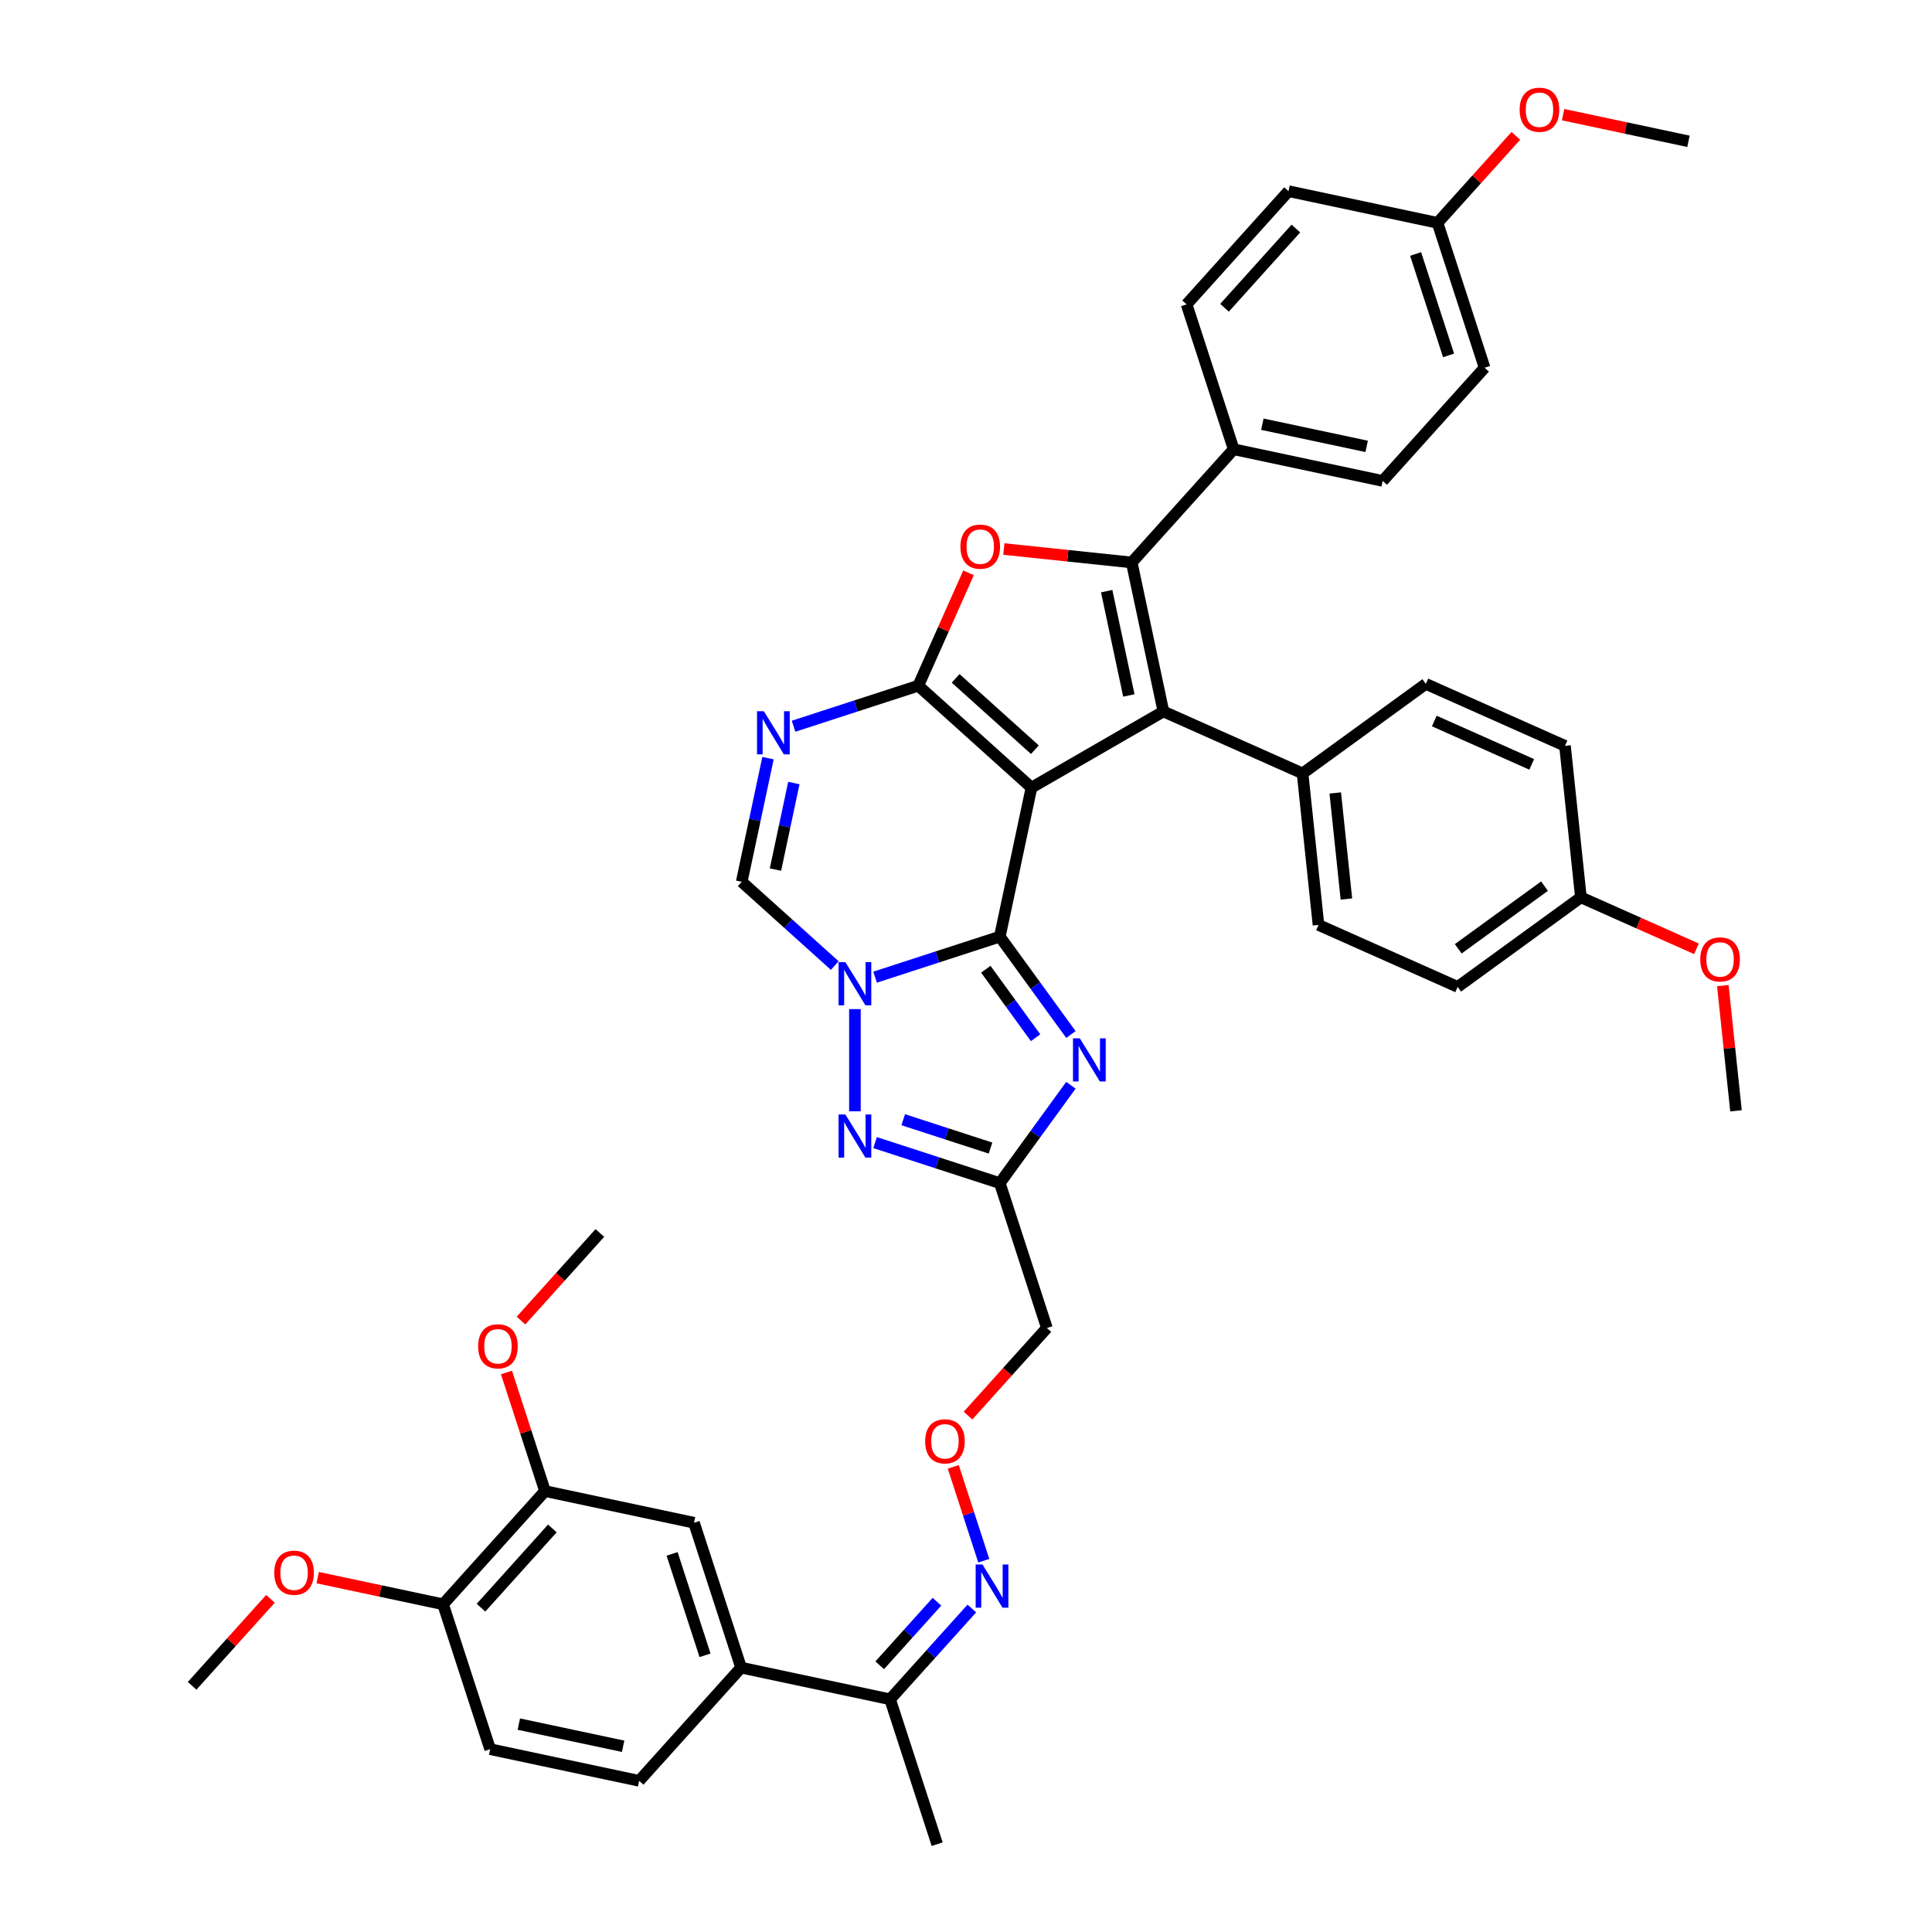 <?xml version='1.0' encoding='iso-8859-1'?>
<svg version='1.1' baseProfile='full'
              xmlns='http://www.w3.org/2000/svg'
                      xmlns:rdkit='http://www.rdkit.org/xml'
                      xmlns:xlink='http://www.w3.org/1999/xlink'
                  xml:space='preserve'
width='1000px' height='1000px' viewBox='0 0 1000 1000'>
<!-- END OF HEADER -->
<rect style='opacity:1.0;fill:#FFFFFF;stroke:none' width='1000' height='1000' x='0' y='0'> </rect>
<path class='bond-0' d='M 533.891,407.68 L 517.498,484.805' style='fill:none;fill-rule:evenodd;stroke:#000000;stroke-width:6px;stroke-linecap:butt;stroke-linejoin:miter;stroke-opacity:1' />
<path class='bond-1' d='M 533.891,407.68 L 475.295,354.919' style='fill:none;fill-rule:evenodd;stroke:#000000;stroke-width:6px;stroke-linecap:butt;stroke-linejoin:miter;stroke-opacity:1' />
<path class='bond-1' d='M 535.654,388.046 L 494.637,351.114' style='fill:none;fill-rule:evenodd;stroke:#000000;stroke-width:6px;stroke-linecap:butt;stroke-linejoin:miter;stroke-opacity:1' />
<path class='bond-3' d='M 533.891,407.68 L 602.176,368.255' style='fill:none;fill-rule:evenodd;stroke:#000000;stroke-width:6px;stroke-linecap:butt;stroke-linejoin:miter;stroke-opacity:1' />
<path class='bond-2' d='M 517.498,484.805 L 485.223,495.292' style='fill:none;fill-rule:evenodd;stroke:#000000;stroke-width:6px;stroke-linecap:butt;stroke-linejoin:miter;stroke-opacity:1' />
<path class='bond-2' d='M 485.223,495.292 L 452.948,505.779' style='fill:none;fill-rule:evenodd;stroke:#0000FF;stroke-width:6px;stroke-linecap:butt;stroke-linejoin:miter;stroke-opacity:1' />
<path class='bond-5' d='M 517.498,484.805 L 535.899,510.132' style='fill:none;fill-rule:evenodd;stroke:#000000;stroke-width:6px;stroke-linecap:butt;stroke-linejoin:miter;stroke-opacity:1' />
<path class='bond-5' d='M 535.899,510.132 L 554.3,535.459' style='fill:none;fill-rule:evenodd;stroke:#0000FF;stroke-width:6px;stroke-linecap:butt;stroke-linejoin:miter;stroke-opacity:1' />
<path class='bond-5' d='M 510.26,501.672 L 523.141,519.401' style='fill:none;fill-rule:evenodd;stroke:#000000;stroke-width:6px;stroke-linecap:butt;stroke-linejoin:miter;stroke-opacity:1' />
<path class='bond-5' d='M 523.141,519.401 L 536.021,537.13' style='fill:none;fill-rule:evenodd;stroke:#0000FF;stroke-width:6px;stroke-linecap:butt;stroke-linejoin:miter;stroke-opacity:1' />
<path class='bond-6' d='M 475.295,354.919 L 488.301,325.708' style='fill:none;fill-rule:evenodd;stroke:#000000;stroke-width:6px;stroke-linecap:butt;stroke-linejoin:miter;stroke-opacity:1' />
<path class='bond-6' d='M 488.301,325.708 L 501.307,296.497' style='fill:none;fill-rule:evenodd;stroke:#FF0000;stroke-width:6px;stroke-linecap:butt;stroke-linejoin:miter;stroke-opacity:1' />
<path class='bond-7' d='M 475.295,354.919 L 443.02,365.406' style='fill:none;fill-rule:evenodd;stroke:#000000;stroke-width:6px;stroke-linecap:butt;stroke-linejoin:miter;stroke-opacity:1' />
<path class='bond-7' d='M 443.02,365.406 L 410.745,375.893' style='fill:none;fill-rule:evenodd;stroke:#0000FF;stroke-width:6px;stroke-linecap:butt;stroke-linejoin:miter;stroke-opacity:1' />
<path class='bond-8' d='M 442.508,522.307 L 442.508,575.212' style='fill:none;fill-rule:evenodd;stroke:#0000FF;stroke-width:6px;stroke-linecap:butt;stroke-linejoin:miter;stroke-opacity:1' />
<path class='bond-43' d='M 432.069,499.771 L 407.99,478.091' style='fill:none;fill-rule:evenodd;stroke:#0000FF;stroke-width:6px;stroke-linecap:butt;stroke-linejoin:miter;stroke-opacity:1' />
<path class='bond-43' d='M 407.99,478.091 L 383.912,456.411' style='fill:none;fill-rule:evenodd;stroke:#000000;stroke-width:6px;stroke-linecap:butt;stroke-linejoin:miter;stroke-opacity:1' />
<path class='bond-4' d='M 602.176,368.255 L 585.783,291.13' style='fill:none;fill-rule:evenodd;stroke:#000000;stroke-width:6px;stroke-linecap:butt;stroke-linejoin:miter;stroke-opacity:1' />
<path class='bond-4' d='M 584.292,359.965 L 572.817,305.977' style='fill:none;fill-rule:evenodd;stroke:#000000;stroke-width:6px;stroke-linecap:butt;stroke-linejoin:miter;stroke-opacity:1' />
<path class='bond-11' d='M 602.176,368.255 L 674.208,400.326' style='fill:none;fill-rule:evenodd;stroke:#000000;stroke-width:6px;stroke-linecap:butt;stroke-linejoin:miter;stroke-opacity:1' />
<path class='bond-12' d='M 585.783,291.13 L 638.543,232.534' style='fill:none;fill-rule:evenodd;stroke:#000000;stroke-width:6px;stroke-linecap:butt;stroke-linejoin:miter;stroke-opacity:1' />
<path class='bond-42' d='M 585.783,291.13 L 552.685,287.651' style='fill:none;fill-rule:evenodd;stroke:#000000;stroke-width:6px;stroke-linecap:butt;stroke-linejoin:miter;stroke-opacity:1' />
<path class='bond-42' d='M 552.685,287.651 L 519.587,284.172' style='fill:none;fill-rule:evenodd;stroke:#FF0000;stroke-width:6px;stroke-linecap:butt;stroke-linejoin:miter;stroke-opacity:1' />
<path class='bond-9' d='M 554.3,561.731 L 535.899,587.058' style='fill:none;fill-rule:evenodd;stroke:#0000FF;stroke-width:6px;stroke-linecap:butt;stroke-linejoin:miter;stroke-opacity:1' />
<path class='bond-9' d='M 535.899,587.058 L 517.498,612.385' style='fill:none;fill-rule:evenodd;stroke:#000000;stroke-width:6px;stroke-linecap:butt;stroke-linejoin:miter;stroke-opacity:1' />
<path class='bond-10' d='M 397.514,392.421 L 390.713,424.416' style='fill:none;fill-rule:evenodd;stroke:#0000FF;stroke-width:6px;stroke-linecap:butt;stroke-linejoin:miter;stroke-opacity:1' />
<path class='bond-10' d='M 390.713,424.416 L 383.912,456.411' style='fill:none;fill-rule:evenodd;stroke:#000000;stroke-width:6px;stroke-linecap:butt;stroke-linejoin:miter;stroke-opacity:1' />
<path class='bond-10' d='M 410.898,405.298 L 406.138,427.695' style='fill:none;fill-rule:evenodd;stroke:#0000FF;stroke-width:6px;stroke-linecap:butt;stroke-linejoin:miter;stroke-opacity:1' />
<path class='bond-10' d='M 406.138,427.695 L 401.378,450.091' style='fill:none;fill-rule:evenodd;stroke:#000000;stroke-width:6px;stroke-linecap:butt;stroke-linejoin:miter;stroke-opacity:1' />
<path class='bond-44' d='M 452.948,591.411 L 485.223,601.898' style='fill:none;fill-rule:evenodd;stroke:#0000FF;stroke-width:6px;stroke-linecap:butt;stroke-linejoin:miter;stroke-opacity:1' />
<path class='bond-44' d='M 485.223,601.898 L 517.498,612.385' style='fill:none;fill-rule:evenodd;stroke:#000000;stroke-width:6px;stroke-linecap:butt;stroke-linejoin:miter;stroke-opacity:1' />
<path class='bond-44' d='M 467.503,579.56 L 490.096,586.9' style='fill:none;fill-rule:evenodd;stroke:#0000FF;stroke-width:6px;stroke-linecap:butt;stroke-linejoin:miter;stroke-opacity:1' />
<path class='bond-44' d='M 490.096,586.9 L 512.688,594.241' style='fill:none;fill-rule:evenodd;stroke:#000000;stroke-width:6px;stroke-linecap:butt;stroke-linejoin:miter;stroke-opacity:1' />
<path class='bond-16' d='M 517.498,612.385 L 541.863,687.374' style='fill:none;fill-rule:evenodd;stroke:#000000;stroke-width:6px;stroke-linecap:butt;stroke-linejoin:miter;stroke-opacity:1' />
<path class='bond-24' d='M 674.208,400.326 L 682.45,478.743' style='fill:none;fill-rule:evenodd;stroke:#000000;stroke-width:6px;stroke-linecap:butt;stroke-linejoin:miter;stroke-opacity:1' />
<path class='bond-24' d='M 691.128,410.44 L 696.897,465.332' style='fill:none;fill-rule:evenodd;stroke:#000000;stroke-width:6px;stroke-linecap:butt;stroke-linejoin:miter;stroke-opacity:1' />
<path class='bond-25' d='M 674.208,400.326 L 737.998,353.98' style='fill:none;fill-rule:evenodd;stroke:#000000;stroke-width:6px;stroke-linecap:butt;stroke-linejoin:miter;stroke-opacity:1' />
<path class='bond-23' d='M 638.543,232.534 L 715.668,248.927' style='fill:none;fill-rule:evenodd;stroke:#000000;stroke-width:6px;stroke-linecap:butt;stroke-linejoin:miter;stroke-opacity:1' />
<path class='bond-23' d='M 653.39,219.567 L 707.378,231.043' style='fill:none;fill-rule:evenodd;stroke:#000000;stroke-width:6px;stroke-linecap:butt;stroke-linejoin:miter;stroke-opacity:1' />
<path class='bond-26' d='M 638.543,232.534 L 614.177,157.544' style='fill:none;fill-rule:evenodd;stroke:#000000;stroke-width:6px;stroke-linecap:butt;stroke-linejoin:miter;stroke-opacity:1' />
<path class='bond-13' d='M 383.583,863.162 L 460.709,879.556' style='fill:none;fill-rule:evenodd;stroke:#000000;stroke-width:6px;stroke-linecap:butt;stroke-linejoin:miter;stroke-opacity:1' />
<path class='bond-14' d='M 383.583,863.162 L 359.218,788.173' style='fill:none;fill-rule:evenodd;stroke:#000000;stroke-width:6px;stroke-linecap:butt;stroke-linejoin:miter;stroke-opacity:1' />
<path class='bond-14' d='M 364.93,856.787 L 347.874,804.294' style='fill:none;fill-rule:evenodd;stroke:#000000;stroke-width:6px;stroke-linecap:butt;stroke-linejoin:miter;stroke-opacity:1' />
<path class='bond-21' d='M 383.583,863.162 L 330.823,921.758' style='fill:none;fill-rule:evenodd;stroke:#000000;stroke-width:6px;stroke-linecap:butt;stroke-linejoin:miter;stroke-opacity:1' />
<path class='bond-15' d='M 359.218,788.173 L 282.092,771.779' style='fill:none;fill-rule:evenodd;stroke:#000000;stroke-width:6px;stroke-linecap:butt;stroke-linejoin:miter;stroke-opacity:1' />
<path class='bond-29' d='M 282.092,771.779 L 272.12,741.089' style='fill:none;fill-rule:evenodd;stroke:#000000;stroke-width:6px;stroke-linecap:butt;stroke-linejoin:miter;stroke-opacity:1' />
<path class='bond-29' d='M 272.12,741.089 L 262.148,710.399' style='fill:none;fill-rule:evenodd;stroke:#FF0000;stroke-width:6px;stroke-linecap:butt;stroke-linejoin:miter;stroke-opacity:1' />
<path class='bond-47' d='M 282.092,771.779 L 229.332,830.375' style='fill:none;fill-rule:evenodd;stroke:#000000;stroke-width:6px;stroke-linecap:butt;stroke-linejoin:miter;stroke-opacity:1' />
<path class='bond-47' d='M 285.897,791.121 L 248.965,832.138' style='fill:none;fill-rule:evenodd;stroke:#000000;stroke-width:6px;stroke-linecap:butt;stroke-linejoin:miter;stroke-opacity:1' />
<path class='bond-20' d='M 541.863,687.374 L 521.454,710.041' style='fill:none;fill-rule:evenodd;stroke:#000000;stroke-width:6px;stroke-linecap:butt;stroke-linejoin:miter;stroke-opacity:1' />
<path class='bond-20' d='M 521.454,710.041 L 501.045,732.708' style='fill:none;fill-rule:evenodd;stroke:#FF0000;stroke-width:6px;stroke-linecap:butt;stroke-linejoin:miter;stroke-opacity:1' />
<path class='bond-17' d='M 460.709,879.556 L 481.869,856.055' style='fill:none;fill-rule:evenodd;stroke:#000000;stroke-width:6px;stroke-linecap:butt;stroke-linejoin:miter;stroke-opacity:1' />
<path class='bond-17' d='M 481.869,856.055 L 503.029,832.554' style='fill:none;fill-rule:evenodd;stroke:#0000FF;stroke-width:6px;stroke-linecap:butt;stroke-linejoin:miter;stroke-opacity:1' />
<path class='bond-17' d='M 455.338,861.954 L 470.15,845.503' style='fill:none;fill-rule:evenodd;stroke:#000000;stroke-width:6px;stroke-linecap:butt;stroke-linejoin:miter;stroke-opacity:1' />
<path class='bond-17' d='M 470.15,845.503 L 484.962,829.053' style='fill:none;fill-rule:evenodd;stroke:#0000FF;stroke-width:6px;stroke-linecap:butt;stroke-linejoin:miter;stroke-opacity:1' />
<path class='bond-37' d='M 460.709,879.556 L 485.074,954.545' style='fill:none;fill-rule:evenodd;stroke:#000000;stroke-width:6px;stroke-linecap:butt;stroke-linejoin:miter;stroke-opacity:1' />
<path class='bond-18' d='M 509.201,807.824 L 501.307,783.529' style='fill:none;fill-rule:evenodd;stroke:#0000FF;stroke-width:6px;stroke-linecap:butt;stroke-linejoin:miter;stroke-opacity:1' />
<path class='bond-18' d='M 501.307,783.529 L 493.413,759.234' style='fill:none;fill-rule:evenodd;stroke:#FF0000;stroke-width:6px;stroke-linecap:butt;stroke-linejoin:miter;stroke-opacity:1' />
<path class='bond-19' d='M 229.332,830.375 L 253.697,905.365' style='fill:none;fill-rule:evenodd;stroke:#000000;stroke-width:6px;stroke-linecap:butt;stroke-linejoin:miter;stroke-opacity:1' />
<path class='bond-34' d='M 229.332,830.375 L 196.88,823.477' style='fill:none;fill-rule:evenodd;stroke:#000000;stroke-width:6px;stroke-linecap:butt;stroke-linejoin:miter;stroke-opacity:1' />
<path class='bond-34' d='M 196.88,823.477 L 164.428,816.579' style='fill:none;fill-rule:evenodd;stroke:#FF0000;stroke-width:6px;stroke-linecap:butt;stroke-linejoin:miter;stroke-opacity:1' />
<path class='bond-22' d='M 330.823,921.758 L 253.697,905.365' style='fill:none;fill-rule:evenodd;stroke:#000000;stroke-width:6px;stroke-linecap:butt;stroke-linejoin:miter;stroke-opacity:1' />
<path class='bond-22' d='M 322.533,903.874 L 268.545,892.399' style='fill:none;fill-rule:evenodd;stroke:#000000;stroke-width:6px;stroke-linecap:butt;stroke-linejoin:miter;stroke-opacity:1' />
<path class='bond-32' d='M 715.668,248.927 L 768.428,190.331' style='fill:none;fill-rule:evenodd;stroke:#000000;stroke-width:6px;stroke-linecap:butt;stroke-linejoin:miter;stroke-opacity:1' />
<path class='bond-31' d='M 682.45,478.743 L 754.482,510.813' style='fill:none;fill-rule:evenodd;stroke:#000000;stroke-width:6px;stroke-linecap:butt;stroke-linejoin:miter;stroke-opacity:1' />
<path class='bond-33' d='M 737.998,353.98 L 810.03,386.05' style='fill:none;fill-rule:evenodd;stroke:#000000;stroke-width:6px;stroke-linecap:butt;stroke-linejoin:miter;stroke-opacity:1' />
<path class='bond-33' d='M 742.389,373.197 L 792.811,395.646' style='fill:none;fill-rule:evenodd;stroke:#000000;stroke-width:6px;stroke-linecap:butt;stroke-linejoin:miter;stroke-opacity:1' />
<path class='bond-30' d='M 614.177,157.544 L 666.937,98.948' style='fill:none;fill-rule:evenodd;stroke:#000000;stroke-width:6px;stroke-linecap:butt;stroke-linejoin:miter;stroke-opacity:1' />
<path class='bond-30' d='M 633.81,159.307 L 670.742,118.289' style='fill:none;fill-rule:evenodd;stroke:#000000;stroke-width:6px;stroke-linecap:butt;stroke-linejoin:miter;stroke-opacity:1' />
<path class='bond-27' d='M 818.272,464.467 L 810.03,386.05' style='fill:none;fill-rule:evenodd;stroke:#000000;stroke-width:6px;stroke-linecap:butt;stroke-linejoin:miter;stroke-opacity:1' />
<path class='bond-36' d='M 818.272,464.467 L 848.177,477.782' style='fill:none;fill-rule:evenodd;stroke:#000000;stroke-width:6px;stroke-linecap:butt;stroke-linejoin:miter;stroke-opacity:1' />
<path class='bond-36' d='M 848.177,477.782 L 878.082,491.096' style='fill:none;fill-rule:evenodd;stroke:#FF0000;stroke-width:6px;stroke-linecap:butt;stroke-linejoin:miter;stroke-opacity:1' />
<path class='bond-45' d='M 818.272,464.467 L 754.482,510.813' style='fill:none;fill-rule:evenodd;stroke:#000000;stroke-width:6px;stroke-linecap:butt;stroke-linejoin:miter;stroke-opacity:1' />
<path class='bond-45' d='M 799.434,458.661 L 754.781,491.103' style='fill:none;fill-rule:evenodd;stroke:#000000;stroke-width:6px;stroke-linecap:butt;stroke-linejoin:miter;stroke-opacity:1' />
<path class='bond-28' d='M 744.063,115.342 L 666.937,98.948' style='fill:none;fill-rule:evenodd;stroke:#000000;stroke-width:6px;stroke-linecap:butt;stroke-linejoin:miter;stroke-opacity:1' />
<path class='bond-35' d='M 744.063,115.342 L 764.332,92.83' style='fill:none;fill-rule:evenodd;stroke:#000000;stroke-width:6px;stroke-linecap:butt;stroke-linejoin:miter;stroke-opacity:1' />
<path class='bond-35' d='M 764.332,92.83 L 784.601,70.319' style='fill:none;fill-rule:evenodd;stroke:#FF0000;stroke-width:6px;stroke-linecap:butt;stroke-linejoin:miter;stroke-opacity:1' />
<path class='bond-46' d='M 744.063,115.342 L 768.428,190.331' style='fill:none;fill-rule:evenodd;stroke:#000000;stroke-width:6px;stroke-linecap:butt;stroke-linejoin:miter;stroke-opacity:1' />
<path class='bond-46' d='M 732.72,131.463 L 749.776,183.956' style='fill:none;fill-rule:evenodd;stroke:#000000;stroke-width:6px;stroke-linecap:butt;stroke-linejoin:miter;stroke-opacity:1' />
<path class='bond-38' d='M 269.668,683.527 L 290.077,660.861' style='fill:none;fill-rule:evenodd;stroke:#FF0000;stroke-width:6px;stroke-linecap:butt;stroke-linejoin:miter;stroke-opacity:1' />
<path class='bond-38' d='M 290.077,660.861 L 310.486,638.194' style='fill:none;fill-rule:evenodd;stroke:#000000;stroke-width:6px;stroke-linecap:butt;stroke-linejoin:miter;stroke-opacity:1' />
<path class='bond-39' d='M 139.985,827.555 L 119.715,850.066' style='fill:none;fill-rule:evenodd;stroke:#FF0000;stroke-width:6px;stroke-linecap:butt;stroke-linejoin:miter;stroke-opacity:1' />
<path class='bond-39' d='M 119.715,850.066 L 99.446,872.578' style='fill:none;fill-rule:evenodd;stroke:#000000;stroke-width:6px;stroke-linecap:butt;stroke-linejoin:miter;stroke-opacity:1' />
<path class='bond-41' d='M 809.044,59.343 L 841.496,66.241' style='fill:none;fill-rule:evenodd;stroke:#FF0000;stroke-width:6px;stroke-linecap:butt;stroke-linejoin:miter;stroke-opacity:1' />
<path class='bond-41' d='M 841.496,66.241 L 873.948,73.139' style='fill:none;fill-rule:evenodd;stroke:#000000;stroke-width:6px;stroke-linecap:butt;stroke-linejoin:miter;stroke-opacity:1' />
<path class='bond-40' d='M 891.734,510.147 L 895.14,542.551' style='fill:none;fill-rule:evenodd;stroke:#FF0000;stroke-width:6px;stroke-linecap:butt;stroke-linejoin:miter;stroke-opacity:1' />
<path class='bond-40' d='M 895.14,542.551 L 898.545,574.954' style='fill:none;fill-rule:evenodd;stroke:#000000;stroke-width:6px;stroke-linecap:butt;stroke-linejoin:miter;stroke-opacity:1' />
<path  class='atom-3' d='M 437.572 498.006
L 444.889 509.833
Q 445.615 511, 446.782 513.113
Q 447.949 515.226, 448.012 515.352
L 448.012 498.006
L 450.976 498.006
L 450.976 520.336
L 447.917 520.336
L 440.064 507.404
Q 439.149 505.891, 438.171 504.156
Q 437.225 502.421, 436.941 501.885
L 436.941 520.336
L 434.04 520.336
L 434.04 498.006
L 437.572 498.006
' fill='#0000FF'/>
<path  class='atom-6' d='M 558.908 537.43
L 566.225 549.257
Q 566.95 550.424, 568.117 552.537
Q 569.284 554.651, 569.347 554.777
L 569.347 537.43
L 572.312 537.43
L 572.312 559.76
L 569.253 559.76
L 561.399 546.829
Q 560.485 545.315, 559.507 543.58
Q 558.561 541.846, 558.277 541.309
L 558.277 559.76
L 555.375 559.76
L 555.375 537.43
L 558.908 537.43
' fill='#0000FF'/>
<path  class='atom-7' d='M 497.116 282.951
Q 497.116 277.589, 499.765 274.593
Q 502.414 271.596, 507.366 271.596
Q 512.318 271.596, 514.967 274.593
Q 517.616 277.589, 517.616 282.951
Q 517.616 288.375, 514.935 291.466
Q 512.255 294.526, 507.366 294.526
Q 502.446 294.526, 499.765 291.466
Q 497.116 288.407, 497.116 282.951
M 507.366 292.003
Q 510.772 292.003, 512.601 289.732
Q 514.462 287.429, 514.462 282.951
Q 514.462 278.567, 512.601 276.359
Q 510.772 274.12, 507.366 274.12
Q 503.96 274.12, 502.099 276.327
Q 500.27 278.535, 500.27 282.951
Q 500.27 287.461, 502.099 289.732
Q 503.96 292.003, 507.366 292.003
' fill='#FF0000'/>
<path  class='atom-8' d='M 395.37 368.12
L 402.687 379.947
Q 403.412 381.114, 404.579 383.227
Q 405.746 385.341, 405.809 385.467
L 405.809 368.12
L 408.774 368.12
L 408.774 390.45
L 405.715 390.45
L 397.861 377.519
Q 396.947 376.005, 395.969 374.27
Q 395.023 372.536, 394.739 371.999
L 394.739 390.45
L 391.837 390.45
L 391.837 368.12
L 395.37 368.12
' fill='#0000FF'/>
<path  class='atom-9' d='M 437.572 576.854
L 444.889 588.682
Q 445.615 589.849, 446.782 591.962
Q 447.949 594.075, 448.012 594.201
L 448.012 576.854
L 450.976 576.854
L 450.976 599.184
L 447.917 599.184
L 440.064 586.253
Q 439.149 584.739, 438.171 583.005
Q 437.225 581.27, 436.941 580.734
L 436.941 599.184
L 434.04 599.184
L 434.04 576.854
L 437.572 576.854
' fill='#0000FF'/>
<path  class='atom-19' d='M 508.533 809.795
L 515.85 821.622
Q 516.575 822.789, 517.742 824.902
Q 518.909 827.016, 518.972 827.142
L 518.972 809.795
L 521.937 809.795
L 521.937 832.125
L 518.878 832.125
L 511.024 819.194
Q 510.11 817.68, 509.132 815.945
Q 508.186 814.211, 507.902 813.674
L 507.902 832.125
L 505 832.125
L 505 809.795
L 508.533 809.795
' fill='#0000FF'/>
<path  class='atom-21' d='M 478.853 746.034
Q 478.853 740.672, 481.502 737.676
Q 484.152 734.679, 489.103 734.679
Q 494.055 734.679, 496.704 737.676
Q 499.354 740.672, 499.354 746.034
Q 499.354 751.458, 496.673 754.549
Q 493.992 757.608, 489.103 757.608
Q 484.183 757.608, 481.502 754.549
Q 478.853 751.49, 478.853 746.034
M 489.103 755.085
Q 492.509 755.085, 494.339 752.814
Q 496.2 750.512, 496.2 746.034
Q 496.2 741.65, 494.339 739.442
Q 492.509 737.202, 489.103 737.202
Q 485.697 737.202, 483.836 739.41
Q 482.007 741.618, 482.007 746.034
Q 482.007 750.544, 483.836 752.814
Q 485.697 755.085, 489.103 755.085
' fill='#FF0000'/>
<path  class='atom-30' d='M 247.476 696.853
Q 247.476 691.491, 250.125 688.495
Q 252.775 685.499, 257.726 685.499
Q 262.678 685.499, 265.327 688.495
Q 267.977 691.491, 267.977 696.853
Q 267.977 702.278, 265.296 705.368
Q 262.615 708.428, 257.726 708.428
Q 252.806 708.428, 250.125 705.368
Q 247.476 702.309, 247.476 696.853
M 257.726 705.905
Q 261.133 705.905, 262.962 703.634
Q 264.823 701.331, 264.823 696.853
Q 264.823 692.469, 262.962 690.261
Q 261.133 688.022, 257.726 688.022
Q 254.32 688.022, 252.459 690.23
Q 250.63 692.437, 250.63 696.853
Q 250.63 701.363, 252.459 703.634
Q 254.32 705.905, 257.726 705.905
' fill='#FF0000'/>
<path  class='atom-35' d='M 141.956 814.045
Q 141.956 808.683, 144.605 805.687
Q 147.255 802.691, 152.206 802.691
Q 157.158 802.691, 159.807 805.687
Q 162.457 808.683, 162.457 814.045
Q 162.457 819.47, 159.776 822.56
Q 157.095 825.62, 152.206 825.62
Q 147.286 825.62, 144.605 822.56
Q 141.956 819.501, 141.956 814.045
M 152.206 823.097
Q 155.612 823.097, 157.442 820.826
Q 159.303 818.523, 159.303 814.045
Q 159.303 809.661, 157.442 807.453
Q 155.612 805.214, 152.206 805.214
Q 148.8 805.214, 146.939 807.421
Q 145.11 809.629, 145.11 814.045
Q 145.11 818.555, 146.939 820.826
Q 148.8 823.097, 152.206 823.097
' fill='#FF0000'/>
<path  class='atom-36' d='M 786.572 56.809
Q 786.572 51.447, 789.222 48.451
Q 791.871 45.455, 796.823 45.455
Q 801.775 45.455, 804.424 48.451
Q 807.073 51.447, 807.073 56.809
Q 807.073 62.233, 804.392 65.324
Q 801.711 68.384, 796.823 68.384
Q 791.903 68.384, 789.222 65.324
Q 786.572 62.265, 786.572 56.809
M 796.823 65.861
Q 800.229 65.861, 802.058 63.59
Q 803.919 61.287, 803.919 56.809
Q 803.919 52.425, 802.058 50.217
Q 800.229 47.978, 796.823 47.978
Q 793.417 47.978, 791.556 50.185
Q 789.726 52.393, 789.726 56.809
Q 789.726 61.319, 791.556 63.59
Q 793.417 65.861, 796.823 65.861
' fill='#FF0000'/>
<path  class='atom-37' d='M 880.053 496.601
Q 880.053 491.239, 882.702 488.243
Q 885.352 485.247, 890.303 485.247
Q 895.255 485.247, 897.905 488.243
Q 900.554 491.239, 900.554 496.601
Q 900.554 502.026, 897.873 505.116
Q 895.192 508.176, 890.303 508.176
Q 885.383 508.176, 882.702 505.116
Q 880.053 502.057, 880.053 496.601
M 890.303 505.653
Q 893.71 505.653, 895.539 503.382
Q 897.4 501.079, 897.4 496.601
Q 897.4 492.217, 895.539 490.009
Q 893.71 487.77, 890.303 487.77
Q 886.897 487.77, 885.036 489.978
Q 883.207 492.185, 883.207 496.601
Q 883.207 501.111, 885.036 503.382
Q 886.897 505.653, 890.303 505.653
' fill='#FF0000'/>
</svg>
